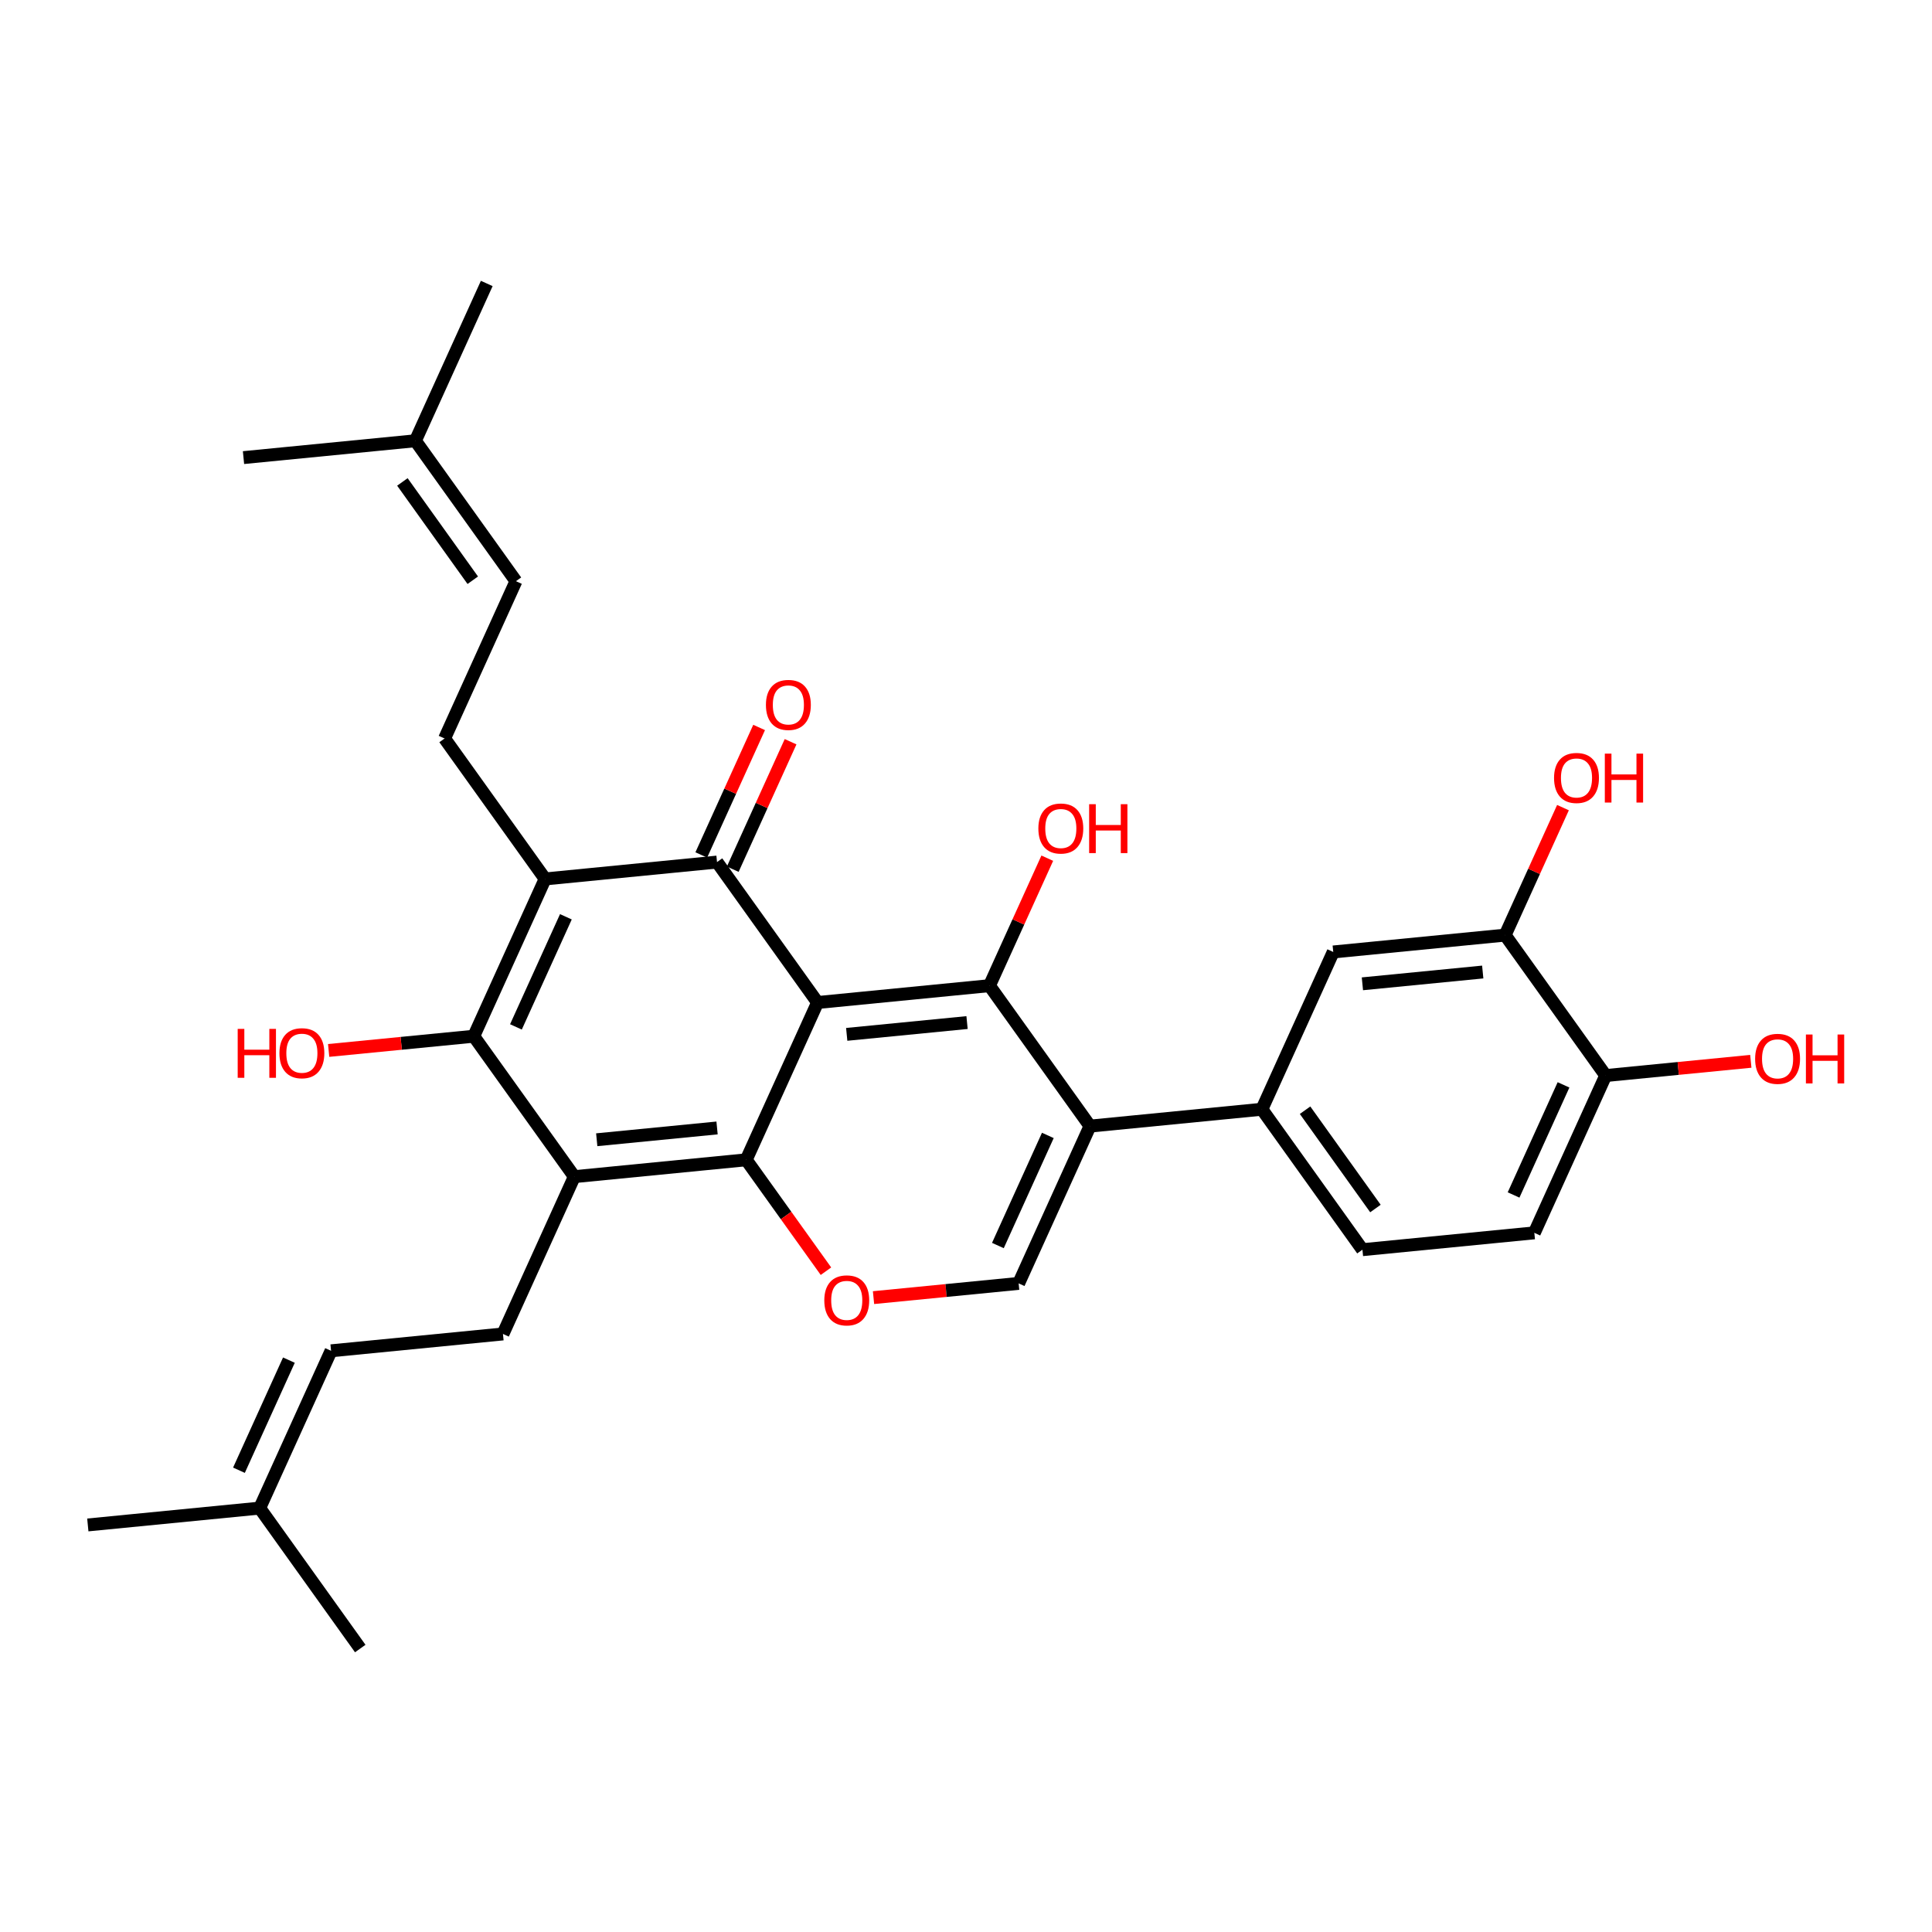 <?xml version='1.0' encoding='iso-8859-1'?>
<svg version='1.1' baseProfile='full'
              xmlns='http://www.w3.org/2000/svg'
                      xmlns:rdkit='http://www.rdkit.org/xml'
                      xmlns:xlink='http://www.w3.org/1999/xlink'
                  xml:space='preserve'
width='300px' height='300px' viewBox='0 0 300 300'>
<!-- END OF HEADER -->
<rect style='opacity:1.0;fill:#FFFFFF;stroke:none' width='300' height='300' x='0' y='0'> </rect>
<rect style='opacity:1.0;fill:#FFFFFF;stroke:none' width='300' height='300' x='0' y='0'> </rect>
<path class='bond-0 atom-0 atom-1' d='M 13.636,236.793 L 40.328,234.176' style='fill:none;fill-rule:evenodd;stroke:#000000;stroke-width:2.0px;stroke-linecap:butt;stroke-linejoin:miter;stroke-opacity:1' />
<path class='bond-1 atom-1 atom-2' d='M 40.328,234.176 L 55.94,255.984' style='fill:none;fill-rule:evenodd;stroke:#000000;stroke-width:2.0px;stroke-linecap:butt;stroke-linejoin:miter;stroke-opacity:1' />
<path class='bond-2 atom-1 atom-3' d='M 40.328,234.176 L 51.408,209.752' style='fill:none;fill-rule:evenodd;stroke:#000000;stroke-width:2.0px;stroke-linecap:butt;stroke-linejoin:miter;stroke-opacity:1' />
<path class='bond-2 atom-1 atom-3' d='M 37.105,228.297 L 44.861,211.2' style='fill:none;fill-rule:evenodd;stroke:#000000;stroke-width:2.0px;stroke-linecap:butt;stroke-linejoin:miter;stroke-opacity:1' />
<path class='bond-3 atom-3 atom-4' d='M 51.408,209.752 L 78.1,207.135' style='fill:none;fill-rule:evenodd;stroke:#000000;stroke-width:2.0px;stroke-linecap:butt;stroke-linejoin:miter;stroke-opacity:1' />
<path class='bond-4 atom-4 atom-5' d='M 78.1,207.135 L 89.179,182.711' style='fill:none;fill-rule:evenodd;stroke:#000000;stroke-width:2.0px;stroke-linecap:butt;stroke-linejoin:miter;stroke-opacity:1' />
<path class='bond-5 atom-5 atom-6' d='M 89.179,182.711 L 115.871,180.094' style='fill:none;fill-rule:evenodd;stroke:#000000;stroke-width:2.0px;stroke-linecap:butt;stroke-linejoin:miter;stroke-opacity:1' />
<path class='bond-5 atom-5 atom-6' d='M 92.66,176.98 L 111.344,175.148' style='fill:none;fill-rule:evenodd;stroke:#000000;stroke-width:2.0px;stroke-linecap:butt;stroke-linejoin:miter;stroke-opacity:1' />
<path class='bond-30 atom-29 atom-5' d='M 73.567,160.904 L 89.179,182.711' style='fill:none;fill-rule:evenodd;stroke:#000000;stroke-width:2.0px;stroke-linecap:butt;stroke-linejoin:miter;stroke-opacity:1' />
<path class='bond-6 atom-6 atom-7' d='M 115.871,180.094 L 122.062,188.742' style='fill:none;fill-rule:evenodd;stroke:#000000;stroke-width:2.0px;stroke-linecap:butt;stroke-linejoin:miter;stroke-opacity:1' />
<path class='bond-6 atom-6 atom-7' d='M 122.062,188.742 L 128.254,197.391' style='fill:none;fill-rule:evenodd;stroke:#FF0000;stroke-width:2.0px;stroke-linecap:butt;stroke-linejoin:miter;stroke-opacity:1' />
<path class='bond-31 atom-20 atom-6' d='M 126.951,155.67 L 115.871,180.094' style='fill:none;fill-rule:evenodd;stroke:#000000;stroke-width:2.0px;stroke-linecap:butt;stroke-linejoin:miter;stroke-opacity:1' />
<path class='bond-7 atom-7 atom-8' d='M 135.64,201.494 L 146.908,200.39' style='fill:none;fill-rule:evenodd;stroke:#FF0000;stroke-width:2.0px;stroke-linecap:butt;stroke-linejoin:miter;stroke-opacity:1' />
<path class='bond-7 atom-7 atom-8' d='M 146.908,200.39 L 158.175,199.285' style='fill:none;fill-rule:evenodd;stroke:#000000;stroke-width:2.0px;stroke-linecap:butt;stroke-linejoin:miter;stroke-opacity:1' />
<path class='bond-8 atom-8 atom-9' d='M 158.175,199.285 L 169.255,174.861' style='fill:none;fill-rule:evenodd;stroke:#000000;stroke-width:2.0px;stroke-linecap:butt;stroke-linejoin:miter;stroke-opacity:1' />
<path class='bond-8 atom-8 atom-9' d='M 154.952,193.405 L 162.708,176.308' style='fill:none;fill-rule:evenodd;stroke:#000000;stroke-width:2.0px;stroke-linecap:butt;stroke-linejoin:miter;stroke-opacity:1' />
<path class='bond-9 atom-9 atom-10' d='M 169.255,174.861 L 195.947,172.244' style='fill:none;fill-rule:evenodd;stroke:#000000;stroke-width:2.0px;stroke-linecap:butt;stroke-linejoin:miter;stroke-opacity:1' />
<path class='bond-17 atom-9 atom-18' d='M 169.255,174.861 L 153.643,153.053' style='fill:none;fill-rule:evenodd;stroke:#000000;stroke-width:2.0px;stroke-linecap:butt;stroke-linejoin:miter;stroke-opacity:1' />
<path class='bond-10 atom-10 atom-11' d='M 195.947,172.244 L 211.559,194.051' style='fill:none;fill-rule:evenodd;stroke:#000000;stroke-width:2.0px;stroke-linecap:butt;stroke-linejoin:miter;stroke-opacity:1' />
<path class='bond-10 atom-10 atom-11' d='M 202.65,172.393 L 213.578,187.658' style='fill:none;fill-rule:evenodd;stroke:#000000;stroke-width:2.0px;stroke-linecap:butt;stroke-linejoin:miter;stroke-opacity:1' />
<path class='bond-32 atom-17 atom-10' d='M 207.026,147.82 L 195.947,172.244' style='fill:none;fill-rule:evenodd;stroke:#000000;stroke-width:2.0px;stroke-linecap:butt;stroke-linejoin:miter;stroke-opacity:1' />
<path class='bond-11 atom-11 atom-12' d='M 211.559,194.051 L 238.25,191.435' style='fill:none;fill-rule:evenodd;stroke:#000000;stroke-width:2.0px;stroke-linecap:butt;stroke-linejoin:miter;stroke-opacity:1' />
<path class='bond-12 atom-12 atom-13' d='M 238.25,191.435 L 249.33,167.011' style='fill:none;fill-rule:evenodd;stroke:#000000;stroke-width:2.0px;stroke-linecap:butt;stroke-linejoin:miter;stroke-opacity:1' />
<path class='bond-12 atom-12 atom-13' d='M 235.028,185.555 L 242.783,168.458' style='fill:none;fill-rule:evenodd;stroke:#000000;stroke-width:2.0px;stroke-linecap:butt;stroke-linejoin:miter;stroke-opacity:1' />
<path class='bond-13 atom-13 atom-14' d='M 249.33,167.011 L 260.598,165.906' style='fill:none;fill-rule:evenodd;stroke:#000000;stroke-width:2.0px;stroke-linecap:butt;stroke-linejoin:miter;stroke-opacity:1' />
<path class='bond-13 atom-13 atom-14' d='M 260.598,165.906 L 271.865,164.801' style='fill:none;fill-rule:evenodd;stroke:#FF0000;stroke-width:2.0px;stroke-linecap:butt;stroke-linejoin:miter;stroke-opacity:1' />
<path class='bond-14 atom-13 atom-15' d='M 249.33,167.011 L 233.718,145.203' style='fill:none;fill-rule:evenodd;stroke:#000000;stroke-width:2.0px;stroke-linecap:butt;stroke-linejoin:miter;stroke-opacity:1' />
<path class='bond-15 atom-15 atom-16' d='M 233.718,145.203 L 238.208,135.306' style='fill:none;fill-rule:evenodd;stroke:#000000;stroke-width:2.0px;stroke-linecap:butt;stroke-linejoin:miter;stroke-opacity:1' />
<path class='bond-15 atom-15 atom-16' d='M 238.208,135.306 L 242.698,125.408' style='fill:none;fill-rule:evenodd;stroke:#FF0000;stroke-width:2.0px;stroke-linecap:butt;stroke-linejoin:miter;stroke-opacity:1' />
<path class='bond-16 atom-15 atom-17' d='M 233.718,145.203 L 207.026,147.82' style='fill:none;fill-rule:evenodd;stroke:#000000;stroke-width:2.0px;stroke-linecap:butt;stroke-linejoin:miter;stroke-opacity:1' />
<path class='bond-16 atom-15 atom-17' d='M 230.238,150.934 L 211.553,152.766' style='fill:none;fill-rule:evenodd;stroke:#000000;stroke-width:2.0px;stroke-linecap:butt;stroke-linejoin:miter;stroke-opacity:1' />
<path class='bond-18 atom-18 atom-19' d='M 153.643,153.053 L 158.133,143.156' style='fill:none;fill-rule:evenodd;stroke:#000000;stroke-width:2.0px;stroke-linecap:butt;stroke-linejoin:miter;stroke-opacity:1' />
<path class='bond-18 atom-18 atom-19' d='M 158.133,143.156 L 162.622,133.258' style='fill:none;fill-rule:evenodd;stroke:#FF0000;stroke-width:2.0px;stroke-linecap:butt;stroke-linejoin:miter;stroke-opacity:1' />
<path class='bond-19 atom-18 atom-20' d='M 153.643,153.053 L 126.951,155.67' style='fill:none;fill-rule:evenodd;stroke:#000000;stroke-width:2.0px;stroke-linecap:butt;stroke-linejoin:miter;stroke-opacity:1' />
<path class='bond-19 atom-18 atom-20' d='M 150.162,158.784 L 131.478,160.616' style='fill:none;fill-rule:evenodd;stroke:#000000;stroke-width:2.0px;stroke-linecap:butt;stroke-linejoin:miter;stroke-opacity:1' />
<path class='bond-20 atom-20 atom-21' d='M 126.951,155.67 L 111.339,133.863' style='fill:none;fill-rule:evenodd;stroke:#000000;stroke-width:2.0px;stroke-linecap:butt;stroke-linejoin:miter;stroke-opacity:1' />
<path class='bond-21 atom-21 atom-22' d='M 113.781,134.971 L 118.271,125.073' style='fill:none;fill-rule:evenodd;stroke:#000000;stroke-width:2.0px;stroke-linecap:butt;stroke-linejoin:miter;stroke-opacity:1' />
<path class='bond-21 atom-21 atom-22' d='M 118.271,125.073 L 122.761,115.176' style='fill:none;fill-rule:evenodd;stroke:#FF0000;stroke-width:2.0px;stroke-linecap:butt;stroke-linejoin:miter;stroke-opacity:1' />
<path class='bond-21 atom-21 atom-22' d='M 108.896,132.755 L 113.386,122.857' style='fill:none;fill-rule:evenodd;stroke:#000000;stroke-width:2.0px;stroke-linecap:butt;stroke-linejoin:miter;stroke-opacity:1' />
<path class='bond-21 atom-21 atom-22' d='M 113.386,122.857 L 117.876,112.96' style='fill:none;fill-rule:evenodd;stroke:#FF0000;stroke-width:2.0px;stroke-linecap:butt;stroke-linejoin:miter;stroke-opacity:1' />
<path class='bond-22 atom-21 atom-23' d='M 111.339,133.863 L 84.647,136.48' style='fill:none;fill-rule:evenodd;stroke:#000000;stroke-width:2.0px;stroke-linecap:butt;stroke-linejoin:miter;stroke-opacity:1' />
<path class='bond-23 atom-23 atom-24' d='M 84.647,136.48 L 69.035,114.672' style='fill:none;fill-rule:evenodd;stroke:#000000;stroke-width:2.0px;stroke-linecap:butt;stroke-linejoin:miter;stroke-opacity:1' />
<path class='bond-28 atom-23 atom-29' d='M 84.647,136.48 L 73.567,160.904' style='fill:none;fill-rule:evenodd;stroke:#000000;stroke-width:2.0px;stroke-linecap:butt;stroke-linejoin:miter;stroke-opacity:1' />
<path class='bond-28 atom-23 atom-29' d='M 87.87,142.359 L 80.114,159.456' style='fill:none;fill-rule:evenodd;stroke:#000000;stroke-width:2.0px;stroke-linecap:butt;stroke-linejoin:miter;stroke-opacity:1' />
<path class='bond-24 atom-24 atom-25' d='M 69.035,114.672 L 80.115,90.248' style='fill:none;fill-rule:evenodd;stroke:#000000;stroke-width:2.0px;stroke-linecap:butt;stroke-linejoin:miter;stroke-opacity:1' />
<path class='bond-25 atom-25 atom-26' d='M 80.115,90.248 L 64.503,68.441' style='fill:none;fill-rule:evenodd;stroke:#000000;stroke-width:2.0px;stroke-linecap:butt;stroke-linejoin:miter;stroke-opacity:1' />
<path class='bond-25 atom-25 atom-26' d='M 73.411,90.099 L 62.483,74.834' style='fill:none;fill-rule:evenodd;stroke:#000000;stroke-width:2.0px;stroke-linecap:butt;stroke-linejoin:miter;stroke-opacity:1' />
<path class='bond-26 atom-26 atom-27' d='M 64.503,68.441 L 75.582,44.017' style='fill:none;fill-rule:evenodd;stroke:#000000;stroke-width:2.0px;stroke-linecap:butt;stroke-linejoin:miter;stroke-opacity:1' />
<path class='bond-27 atom-26 atom-28' d='M 64.503,68.441 L 37.811,71.057' style='fill:none;fill-rule:evenodd;stroke:#000000;stroke-width:2.0px;stroke-linecap:butt;stroke-linejoin:miter;stroke-opacity:1' />
<path class='bond-29 atom-29 atom-30' d='M 73.567,160.904 L 62.3,162.008' style='fill:none;fill-rule:evenodd;stroke:#000000;stroke-width:2.0px;stroke-linecap:butt;stroke-linejoin:miter;stroke-opacity:1' />
<path class='bond-29 atom-29 atom-30' d='M 62.3,162.008 L 51.033,163.113' style='fill:none;fill-rule:evenodd;stroke:#FF0000;stroke-width:2.0px;stroke-linecap:butt;stroke-linejoin:miter;stroke-opacity:1' />
<path  class='atom-7' d='M 127.997 201.923
Q 127.997 200.099, 128.898 199.08
Q 129.799 198.061, 131.483 198.061
Q 133.168 198.061, 134.069 199.08
Q 134.97 200.099, 134.97 201.923
Q 134.97 203.768, 134.058 204.82
Q 133.146 205.86, 131.483 205.86
Q 129.81 205.86, 128.898 204.82
Q 127.997 203.779, 127.997 201.923
M 131.483 205.002
Q 132.642 205.002, 133.264 204.23
Q 133.897 203.447, 133.897 201.923
Q 133.897 200.432, 133.264 199.681
Q 132.642 198.919, 131.483 198.919
Q 130.325 198.919, 129.692 199.67
Q 129.069 200.421, 129.069 201.923
Q 129.069 203.457, 129.692 204.23
Q 130.325 205.002, 131.483 205.002
' fill='#FF0000'/>
<path  class='atom-14' d='M 272.535 164.415
Q 272.535 162.591, 273.437 161.572
Q 274.338 160.553, 276.022 160.553
Q 277.706 160.553, 278.607 161.572
Q 279.509 162.591, 279.509 164.415
Q 279.509 166.26, 278.597 167.312
Q 277.685 168.352, 276.022 168.352
Q 274.348 168.352, 273.437 167.312
Q 272.535 166.271, 272.535 164.415
M 276.022 167.494
Q 277.181 167.494, 277.803 166.722
Q 278.436 165.939, 278.436 164.415
Q 278.436 162.924, 277.803 162.173
Q 277.181 161.411, 276.022 161.411
Q 274.863 161.411, 274.23 162.162
Q 273.608 162.913, 273.608 164.415
Q 273.608 165.949, 274.23 166.722
Q 274.863 167.494, 276.022 167.494
' fill='#FF0000'/>
<path  class='atom-14' d='M 280.42 160.639
L 281.45 160.639
L 281.45 163.868
L 285.334 163.868
L 285.334 160.639
L 286.364 160.639
L 286.364 168.234
L 285.334 168.234
L 285.334 164.726
L 281.45 164.726
L 281.45 168.234
L 280.42 168.234
L 280.42 160.639
' fill='#FF0000'/>
<path  class='atom-16' d='M 241.311 120.8
Q 241.311 118.977, 242.212 117.958
Q 243.114 116.938, 244.798 116.938
Q 246.482 116.938, 247.383 117.958
Q 248.284 118.977, 248.284 120.8
Q 248.284 122.646, 247.372 123.697
Q 246.461 124.738, 244.798 124.738
Q 243.124 124.738, 242.212 123.697
Q 241.311 122.656, 241.311 120.8
M 244.798 123.879
Q 245.956 123.879, 246.579 123.107
Q 247.212 122.324, 247.212 120.8
Q 247.212 119.309, 246.579 118.558
Q 245.956 117.797, 244.798 117.797
Q 243.639 117.797, 243.006 118.548
Q 242.384 119.299, 242.384 120.8
Q 242.384 122.335, 243.006 123.107
Q 243.639 123.879, 244.798 123.879
' fill='#FF0000'/>
<path  class='atom-16' d='M 249.196 117.024
L 250.226 117.024
L 250.226 120.253
L 254.11 120.253
L 254.11 117.024
L 255.139 117.024
L 255.139 124.62
L 254.11 124.62
L 254.11 121.112
L 250.226 121.112
L 250.226 124.62
L 249.196 124.62
L 249.196 117.024
' fill='#FF0000'/>
<path  class='atom-19' d='M 161.236 128.651
Q 161.236 126.827, 162.137 125.808
Q 163.038 124.789, 164.722 124.789
Q 166.407 124.789, 167.308 125.808
Q 168.209 126.827, 168.209 128.651
Q 168.209 130.496, 167.297 131.547
Q 166.385 132.588, 164.722 132.588
Q 163.049 132.588, 162.137 131.547
Q 161.236 130.507, 161.236 128.651
M 164.722 131.73
Q 165.881 131.73, 166.503 130.957
Q 167.136 130.174, 167.136 128.651
Q 167.136 127.16, 166.503 126.409
Q 165.881 125.647, 164.722 125.647
Q 163.564 125.647, 162.931 126.398
Q 162.309 127.149, 162.309 128.651
Q 162.309 130.185, 162.931 130.957
Q 163.564 131.73, 164.722 131.73
' fill='#FF0000'/>
<path  class='atom-19' d='M 169.121 124.875
L 170.151 124.875
L 170.151 128.104
L 174.034 128.104
L 174.034 124.875
L 175.064 124.875
L 175.064 132.47
L 174.034 132.47
L 174.034 128.962
L 170.151 128.962
L 170.151 132.47
L 169.121 132.47
L 169.121 124.875
' fill='#FF0000'/>
<path  class='atom-22' d='M 118.932 109.46
Q 118.932 107.636, 119.833 106.617
Q 120.734 105.598, 122.419 105.598
Q 124.103 105.598, 125.004 106.617
Q 125.905 107.636, 125.905 109.46
Q 125.905 111.305, 124.993 112.357
Q 124.081 113.397, 122.419 113.397
Q 120.745 113.397, 119.833 112.357
Q 118.932 111.316, 118.932 109.46
M 122.419 112.539
Q 123.577 112.539, 124.199 111.767
Q 124.832 110.983, 124.832 109.46
Q 124.832 107.969, 124.199 107.218
Q 123.577 106.456, 122.419 106.456
Q 121.26 106.456, 120.627 107.207
Q 120.005 107.958, 120.005 109.46
Q 120.005 110.994, 120.627 111.767
Q 121.26 112.539, 122.419 112.539
' fill='#FF0000'/>
<path  class='atom-30' d='M 36.909 159.766
L 37.939 159.766
L 37.939 162.995
L 41.823 162.995
L 41.823 159.766
L 42.852 159.766
L 42.852 167.361
L 41.823 167.361
L 41.823 163.853
L 37.939 163.853
L 37.939 167.361
L 36.909 167.361
L 36.909 159.766
' fill='#FF0000'/>
<path  class='atom-30' d='M 43.389 163.542
Q 43.389 161.718, 44.29 160.699
Q 45.191 159.68, 46.876 159.68
Q 48.56 159.68, 49.461 160.699
Q 50.362 161.718, 50.362 163.542
Q 50.362 165.387, 49.45 166.438
Q 48.538 167.479, 46.876 167.479
Q 45.202 167.479, 44.29 166.438
Q 43.389 165.398, 43.389 163.542
M 46.876 166.621
Q 48.034 166.621, 48.656 165.848
Q 49.289 165.065, 49.289 163.542
Q 49.289 162.051, 48.656 161.3
Q 48.034 160.538, 46.876 160.538
Q 45.717 160.538, 45.084 161.289
Q 44.462 162.04, 44.462 163.542
Q 44.462 165.076, 45.084 165.848
Q 45.717 166.621, 46.876 166.621
' fill='#FF0000'/>
</svg>
